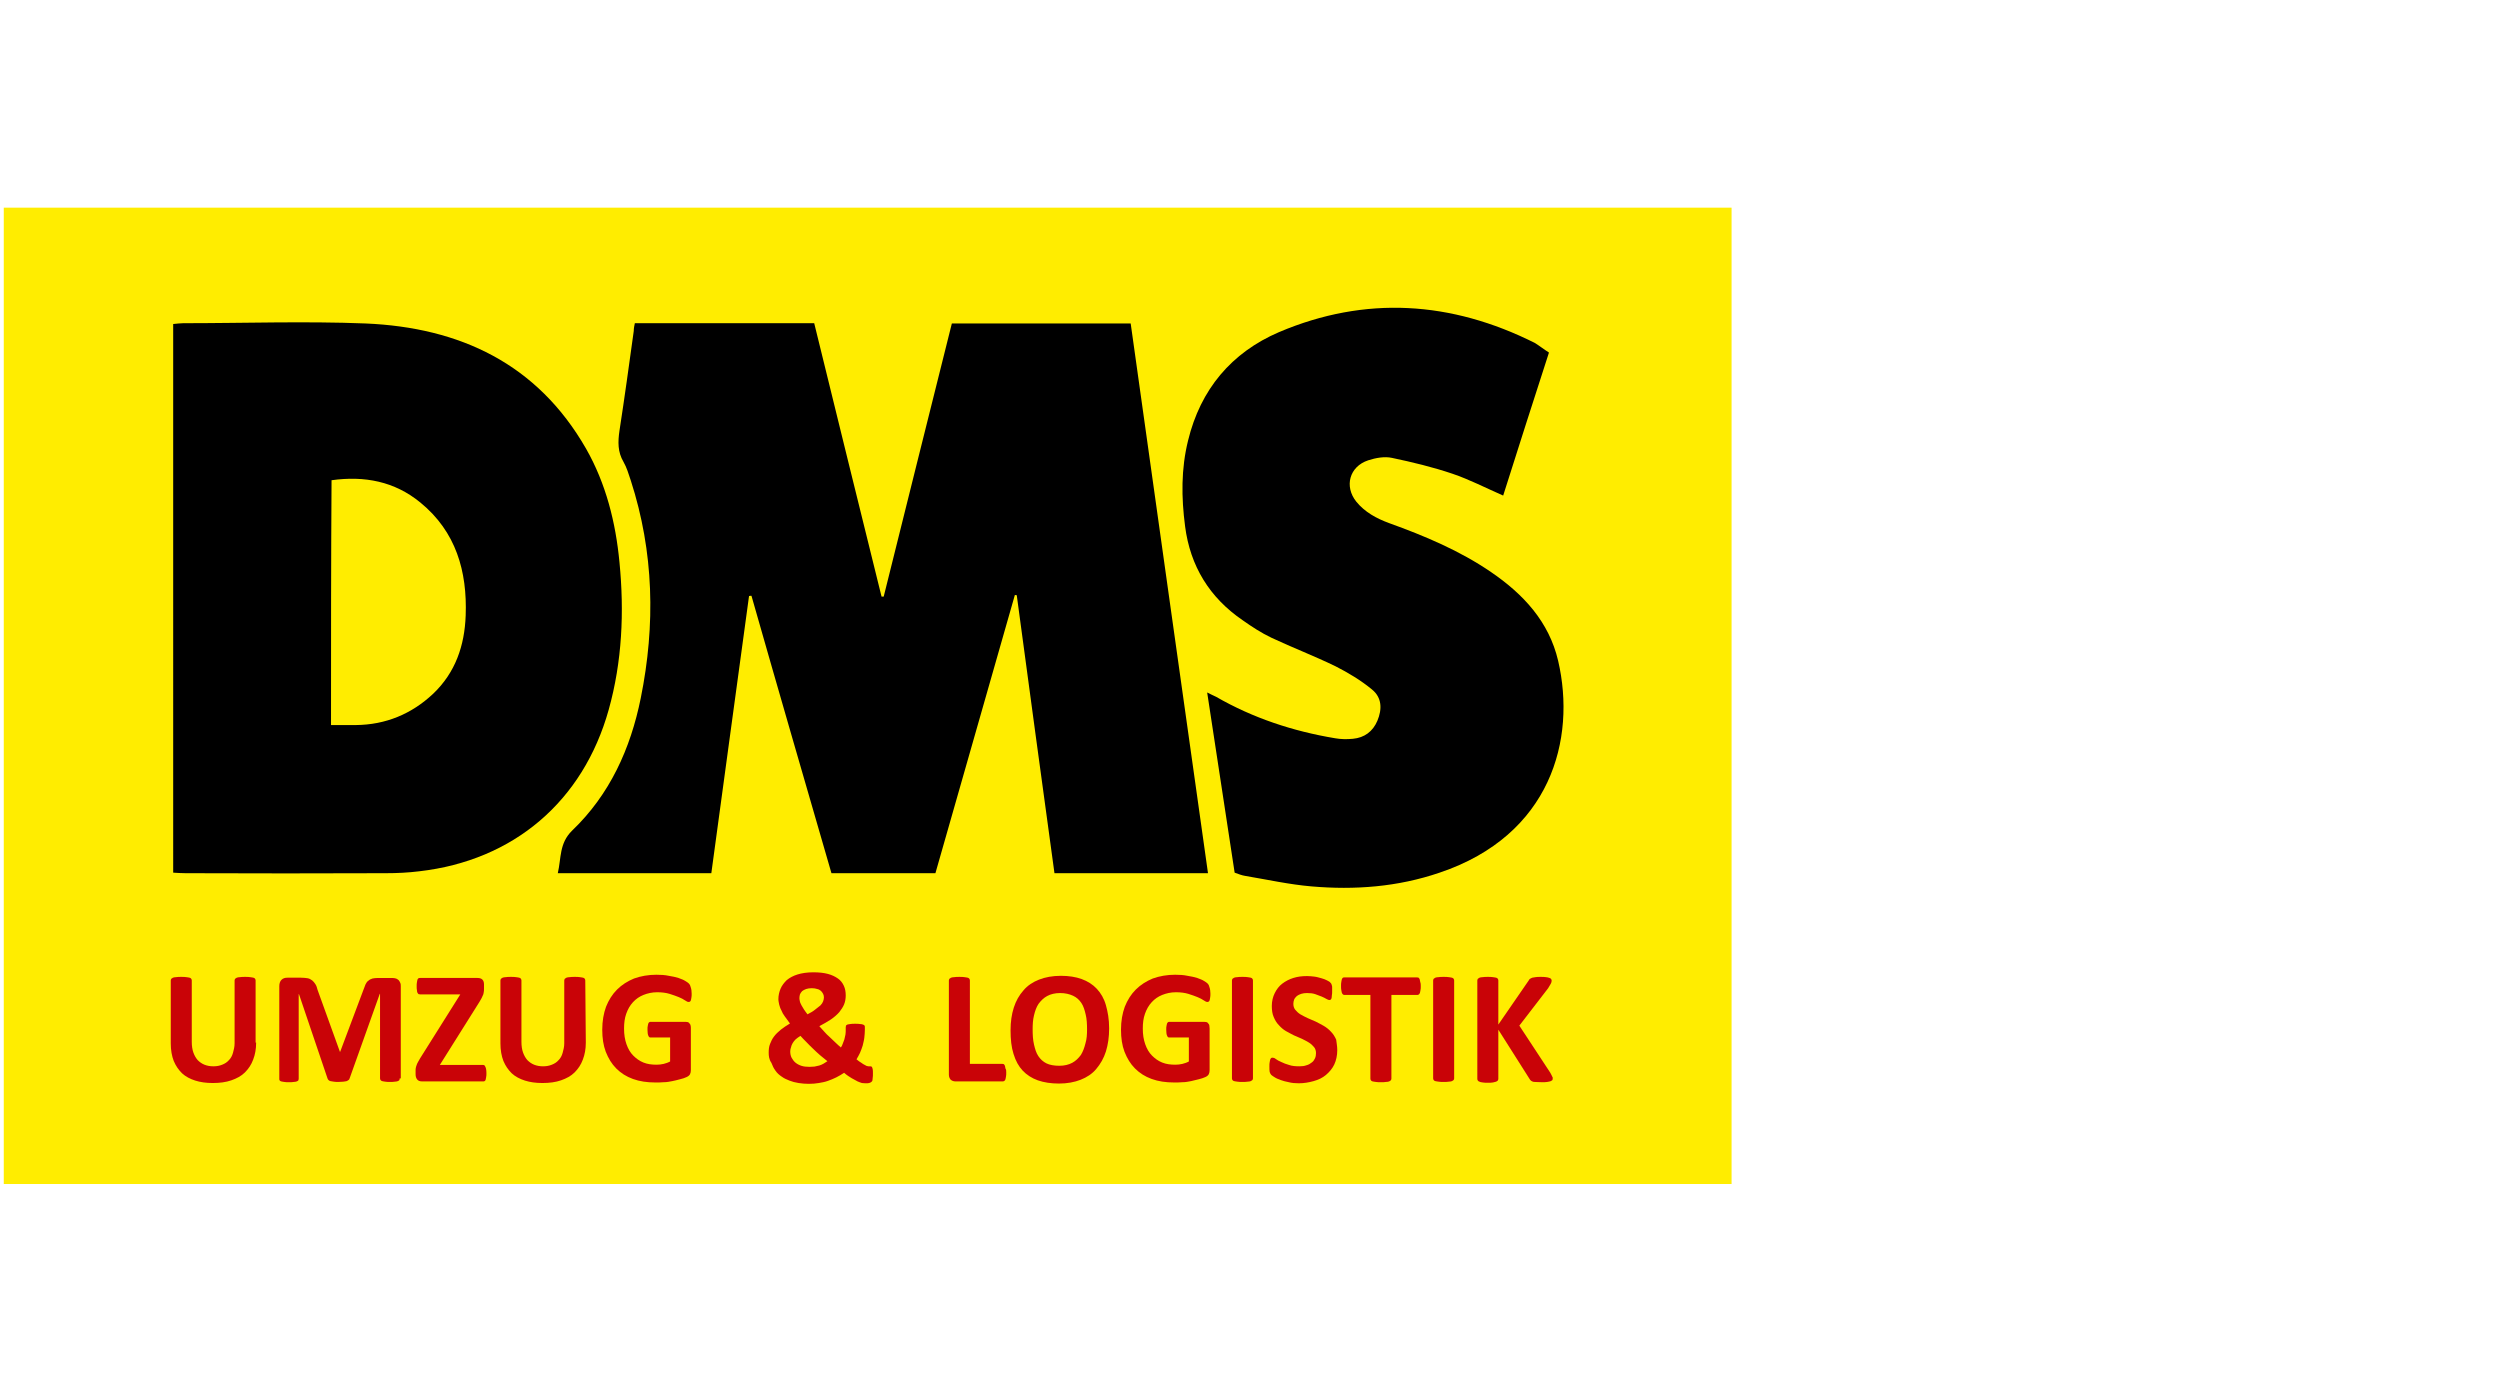 <?xml version="1.0" encoding="UTF-8"?>
<svg xmlns="http://www.w3.org/2000/svg" xmlns:xlink="http://www.w3.org/1999/xlink" version="1.1" id="Ebene_1" x="0px" y="0px" viewBox="0 0 928.2 516.7" style="enable-background:new 0 0 928.2 516.7;" xml:space="preserve">
<style type="text/css">
	.st0{fill:#FFED00;}
	.st1{fill:#C90307;}
	.st2{opacity:0;fill:#FFFFFF;}
</style>
<g>
	<g>
		<rect x="1.4" y="77.1" class="st0" width="641.5" height="362.5"></rect>
		<g>
			<path d="M235.7,120c22.3,0,44.2,0,66.6,0c8.3,33.8,16.6,67.6,25,101.5c0.3,0,0.5,0,0.8,0c8.4-33.7,16.8-67.5,25.3-101.4     c22.1,0,44.1,0,66.4,0c9.5,68,19.1,135.8,28.7,204.1c-19.2,0-37.9,0-57,0c-4.7-34.4-9.4-68.8-14-103.2c-0.2,0-0.5-0.1-0.7-0.1     c-9.8,34.4-19.6,68.7-29.5,103.3c-12.8,0-25.5,0-38.6,0c-9.9-34.2-19.9-68.6-29.7-103c-0.3,0-0.6,0-0.9,0.1     c-4.7,34.2-9.3,68.5-14,102.9c-19.1,0-37.8,0-57,0c1.3-5.6,0.5-11.1,5.3-15.8c14-13.4,21.7-30.4,25.5-49.2     c5.5-27.2,4.9-54.2-3.7-80.8c-0.8-2.4-1.5-4.8-2.7-6.9c-2.2-3.7-2.1-7.5-1.5-11.6c1.9-12.3,3.6-24.7,5.3-37     C235.3,121.9,235.5,121,235.7,120z"></path>
			<path d="M64.3,120.3c1.3-0.1,2.5-0.3,3.7-0.3c22.6,0,45.2-0.8,67.8,0.1c34.9,1.5,63.7,14.9,81.8,46.5c7.4,13,11,27.4,12.4,42.2     c1.8,18.4,1,36.8-4,54.7c-9.5,34-35.3,56-70.4,60c-4.1,0.5-8.1,0.7-12.3,0.7c-24.8,0.1-49.6,0.1-74.4,0c-1.5,0-2.9-0.1-4.6-0.2     C64.3,256.2,64.3,188.4,64.3,120.3z M122.9,269.2c3.2,0,6.2,0,9.2,0c11.1-0.1,20.7-4.1,28.7-11.6c8.3-7.9,11.7-17.9,12.1-29.1     c0.6-16.4-3.6-31.1-16.8-41.9c-9.6-7.9-20.8-10-33-8.3C122.9,208.4,122.9,238.5,122.9,269.2z"></path>
			<path d="M575.1,130.9c-5.8,17.9-11.4,35.4-17,53.1c-6.6-2.9-12.6-6-18.8-8.1c-7.4-2.5-14.9-4.3-22.5-5.9c-2.8-0.6-6,0-8.8,0.9     c-7,2.3-9,9.7-4.4,15.4c3.2,3.9,7.5,6.2,12.1,7.9c13.3,4.8,26.2,10.2,37.9,18.2c12,8.2,21.5,18.4,24.9,32.9     c6.8,29.2-2.7,64.8-44,78.7c-15.5,5.3-31.5,6.5-47.6,5.1c-8.2-0.7-16.3-2.5-24.6-3.9c-1.3-0.2-2.5-0.7-3.9-1.2     c-3.4-22.1-6.7-44.2-10.2-66.9c1.5,0.8,2.5,1.2,3.3,1.6c13.7,7.9,28.6,12.8,44.2,15.4c2.2,0.4,4.4,0.4,6.6,0.2     c4.3-0.4,7.4-2.7,9.1-6.7c1.8-4.3,1.7-8.6-2-11.6c-4.1-3.4-8.8-6.2-13.5-8.6c-7.8-3.8-15.9-6.9-23.8-10.6     c-3.8-1.8-7.3-4.1-10.7-6.5c-12.3-8.4-19.5-20.1-21.4-34.9c-1.4-10.7-1.5-21.3,1.1-31.8c4.6-19,16.1-32.7,33.8-40.3     c32.1-13.6,63.9-11.5,94.9,4C571.6,128.4,573.2,129.7,575.1,130.9z"></path>
		</g>
	</g>
	<g>
		<g>
			<path class="st1" d="M95.1,387.1c0,2.4-0.4,4.5-1.1,6.3c-0.7,1.9-1.7,3.4-3.1,4.8c-1.3,1.3-3,2.2-5,2.9c-2,0.7-4.3,1-6.9,1     c-2.5,0-4.6-0.3-6.5-0.9s-3.6-1.5-4.9-2.7c-1.3-1.3-2.3-2.7-3.1-4.6c-0.7-1.8-1.1-4-1.1-6.5V364c0-0.2,0.1-0.4,0.2-0.6     c0.1-0.1,0.4-0.3,0.6-0.4c0.3-0.1,0.7-0.2,1.2-0.2c0.5-0.1,1.1-0.1,1.9-0.1s1.4,0,1.9,0.1s0.9,0.1,1.2,0.2s0.5,0.2,0.6,0.4     c0.1,0.1,0.2,0.4,0.2,0.6v22.8c0,1.5,0.2,2.9,0.6,4s0.9,2,1.6,2.8c0.7,0.7,1.5,1.3,2.5,1.7c1,0.4,2.1,0.6,3.3,0.6     c1.3,0,2.3-0.2,3.3-0.6s1.8-0.9,2.5-1.7c0.7-0.7,1.2-1.6,1.5-2.7s0.6-2.2,0.6-3.6V364c0-0.2,0.1-0.4,0.2-0.6     c0.1-0.1,0.4-0.3,0.6-0.4c0.3-0.1,0.7-0.2,1.2-0.2c0.5-0.1,1.1-0.1,1.9-0.1s1.4,0,1.9,0.1s0.9,0.1,1.2,0.2s0.5,0.2,0.6,0.4     c0.1,0.1,0.2,0.4,0.2,0.6v23.1H95.1z"></path>
			<path class="st1" d="M148.4,400.4c0,0.2-0.1,0.4-0.1,0.6c-0.1,0.1-0.3,0.3-0.6,0.4s-0.7,0.2-1.1,0.2c-0.5,0.1-1.1,0.1-1.8,0.1     s-1.3,0-1.8-0.1s-0.8-0.1-1.1-0.2s-0.5-0.2-0.6-0.4c-0.1-0.1-0.2-0.4-0.2-0.6V369H141l-11.2,31.4c-0.1,0.3-0.2,0.5-0.4,0.6     s-0.4,0.3-0.7,0.4s-0.7,0.1-1.2,0.2c-0.5,0-1.1,0.1-1.8,0.1s-1.3,0-1.8-0.1s-0.8-0.1-1.2-0.2c-0.3-0.1-0.6-0.2-0.7-0.4     c-0.2-0.1-0.3-0.4-0.4-0.6L111,369.1h-0.1v31.4c0,0.2-0.1,0.4-0.1,0.6c-0.1,0.1-0.3,0.3-0.6,0.4s-0.7,0.2-1.1,0.2     c-0.5,0.1-1.1,0.1-1.8,0.1s-1.3,0-1.8-0.1s-0.8-0.1-1.1-0.2s-0.5-0.2-0.6-0.4c-0.1-0.1-0.1-0.4-0.1-0.6v-34.4     c0-1,0.3-1.8,0.8-2.3c0.6-0.6,1.3-0.8,2.2-0.8h5.1c0.9,0,1.7,0.1,2.4,0.2c0.6,0.1,1.2,0.4,1.7,0.8s0.8,0.8,1.2,1.4     c0.4,0.6,0.6,1.3,0.8,2.1l8.3,23h0.1l8.6-22.9c0.3-0.8,0.6-1.5,0.8-2.1c0.3-0.6,0.6-1.1,1.1-1.4c0.4-0.4,0.9-0.6,1.5-0.8     c0.6-0.1,1.2-0.2,2-0.2h5.3c0.6,0,1,0.1,1.4,0.2s0.7,0.4,1,0.6c0.3,0.3,0.4,0.6,0.6,1s0.2,0.8,0.2,1.3v34.2L148.4,400.4     L148.4,400.4z"></path>
			<path class="st1" d="M180.6,398.4c0,0.6,0,1.1-0.1,1.5s-0.1,0.7-0.2,1s-0.2,0.4-0.4,0.5c-0.1,0.1-0.3,0.1-0.5,0.1h-22.7     c-0.8,0-1.4-0.2-1.8-0.7s-0.6-1.1-0.6-2v-1.3c0-0.4,0-0.8,0.1-1.1s0.1-0.6,0.3-1c0.1-0.4,0.3-0.7,0.5-1.1s0.5-0.8,0.8-1.4     l14.9-23.7H156c-0.2,0-0.4-0.1-0.6-0.1c-0.1-0.1-0.3-0.3-0.4-0.5s-0.2-0.6-0.2-1c-0.1-0.4-0.1-0.8-0.1-1.4s0-1.1,0.1-1.5     s0.1-0.7,0.2-1s0.3-0.4,0.4-0.5s0.4-0.1,0.6-0.1h21.3c0.8,0,1.4,0.2,1.8,0.6s0.6,1,0.6,1.8v1.5c0,0.6,0,1-0.1,1.4     s-0.1,0.8-0.3,1.1s-0.3,0.8-0.5,1.1c-0.2,0.4-0.5,0.8-0.8,1.4l-14.7,23.4h16.1c0.4,0,0.6,0.2,0.8,0.7     C180.4,396.4,180.6,397.2,180.6,398.4z"></path>
			<path class="st1" d="M217.5,387.1c0,2.4-0.4,4.5-1.1,6.3c-0.7,1.9-1.7,3.4-3.1,4.8c-1.3,1.3-3,2.2-5,2.9s-4.3,1-6.9,1     c-2.5,0-4.6-0.3-6.5-0.9s-3.6-1.5-4.9-2.7c-1.3-1.3-2.3-2.7-3.1-4.6c-0.7-1.8-1.1-4-1.1-6.5V364c0-0.2,0.1-0.4,0.2-0.6     c0.1-0.1,0.4-0.3,0.6-0.4c0.3-0.1,0.7-0.2,1.2-0.2c0.5-0.1,1.1-0.1,1.9-0.1s1.4,0,1.9,0.1s0.9,0.1,1.2,0.2s0.5,0.2,0.6,0.4     c0.1,0.1,0.2,0.4,0.2,0.6v22.8c0,1.5,0.2,2.9,0.6,4s0.9,2,1.6,2.8c0.7,0.7,1.5,1.3,2.5,1.7c1,0.4,2.1,0.6,3.3,0.6     c1.3,0,2.3-0.2,3.3-0.6s1.8-0.9,2.5-1.7c0.7-0.7,1.2-1.6,1.5-2.7s0.6-2.2,0.6-3.6V364c0-0.2,0.1-0.4,0.2-0.6     c0.1-0.1,0.4-0.3,0.6-0.4c0.3-0.1,0.7-0.2,1.2-0.2c0.5-0.1,1.1-0.1,1.9-0.1s1.4,0,1.9,0.1s0.9,0.1,1.2,0.2s0.5,0.2,0.6,0.4     c0.1,0.1,0.2,0.4,0.2,0.6L217.5,387.1L217.5,387.1z"></path>
			<path class="st1" d="M256.8,368.9c0,0.6,0,1.1-0.1,1.5s-0.1,0.8-0.2,1c-0.1,0.3-0.2,0.4-0.4,0.5c-0.1,0.1-0.3,0.1-0.5,0.1     c-0.3,0-0.7-0.2-1.3-0.6s-1.3-0.8-2.3-1.2c-1-0.4-2.1-0.8-3.4-1.2c-1.3-0.4-2.9-0.6-4.6-0.6c-1.9,0-3.6,0.4-5.1,1     s-2.8,1.5-3.9,2.7s-1.9,2.6-2.5,4.3c-0.6,1.7-0.8,3.5-0.8,5.5c0,2.2,0.3,4.1,0.9,5.8c0.6,1.7,1.4,3.1,2.5,4.2s2.3,2,3.8,2.6     s3.1,0.8,4.9,0.8c0.8,0,1.8-0.1,2.6-0.3c0.8-0.2,1.7-0.5,2.4-0.9v-8.9h-7.3c-0.4,0-0.6-0.2-0.8-0.7c-0.2-0.4-0.3-1.2-0.3-2.2     c0-0.6,0-1.1,0.1-1.4s0.1-0.7,0.2-0.9c0.1-0.2,0.2-0.4,0.4-0.5c0.1-0.1,0.3-0.1,0.5-0.1h13c0.4,0,0.6,0.1,0.8,0.1     c0.3,0.1,0.5,0.3,0.6,0.5c0.2,0.2,0.4,0.5,0.4,0.8c0.1,0.3,0.1,0.6,0.1,1.1v15.4c0,0.6-0.1,1.1-0.3,1.5c-0.2,0.4-0.6,0.8-1.3,1.1     c-0.6,0.3-1.5,0.6-2.4,0.8c-1,0.3-2,0.5-2.9,0.7c-1.1,0.2-2,0.4-3.1,0.4c-1.1,0.1-2.1,0.1-3.2,0.1c-3.1,0-5.8-0.4-8.3-1.3     s-4.5-2.2-6.2-3.9c-1.7-1.7-2.9-3.7-3.9-6.2c-0.9-2.4-1.3-5.1-1.3-8.2c0-3.2,0.5-6,1.4-8.5c1-2.5,2.3-4.6,4.1-6.4     s3.9-3.1,6.3-4.1c2.5-0.9,5.3-1.4,8.3-1.4c1.7,0,3.2,0.1,4.6,0.4c1.4,0.2,2.6,0.5,3.6,0.8c1.1,0.4,1.9,0.7,2.5,1.1     c0.7,0.4,1.1,0.7,1.4,1c0.3,0.3,0.5,0.7,0.6,1.2C256.7,367.2,256.8,368,256.8,368.9z"></path>
			<path class="st1" d="M285.4,390.8c0-1.1,0.1-2.2,0.5-3.2s0.8-1.9,1.5-2.8c0.6-0.8,1.5-1.7,2.5-2.5s2.1-1.5,3.4-2.3     c-0.7-0.9-1.3-1.8-1.9-2.6c-0.6-0.8-1-1.5-1.3-2.3c-0.4-0.7-0.6-1.4-0.8-2.1c-0.1-0.6-0.3-1.3-0.3-2c0-1.4,0.3-2.7,0.8-3.9     c0.5-1.2,1.3-2.2,2.3-3.2c1.1-0.9,2.4-1.6,4-2.1s3.6-0.8,5.9-0.8c2.1,0,3.9,0.2,5.4,0.6s2.7,1,3.7,1.7s1.7,1.6,2.2,2.7     s0.7,2.2,0.7,3.6c0,1.2-0.2,2.3-0.6,3.3s-1.1,2-1.8,2.9c-0.8,0.9-1.8,1.8-3.1,2.7c-1.3,0.8-2.7,1.7-4.3,2.5     c0.6,0.6,1.1,1.3,1.8,2c0.6,0.7,1.3,1.4,2,2c0.7,0.7,1.4,1.3,2.1,2s1.4,1.3,2.1,1.9c0.3-0.4,0.5-0.8,0.7-1.4     c0.2-0.5,0.4-1.1,0.6-1.6c0.1-0.6,0.3-1.2,0.4-1.8c0.1-0.6,0.1-1.2,0.1-1.8v-0.9c0-0.2,0.1-0.4,0.1-0.6c0.1-0.1,0.2-0.3,0.5-0.4     s0.6-0.1,1.1-0.2s1.1-0.1,1.8-0.1c0.7,0,1.3,0,1.8,0.1c0.5,0,0.8,0.1,1.1,0.2c0.3,0.1,0.5,0.2,0.6,0.4c0.1,0.1,0.1,0.4,0.1,0.6v1     c0,1-0.1,1.9-0.2,2.9s-0.4,1.9-0.6,2.9c-0.3,0.9-0.6,1.8-1,2.7c-0.4,0.8-0.8,1.6-1.3,2.4c0.7,0.6,1.3,1,1.8,1.3     c0.5,0.4,0.9,0.6,1.3,0.8s0.6,0.4,0.9,0.4c0.2,0.1,0.4,0.1,0.6,0.1s0.4,0,0.6,0s0.4,0.1,0.5,0.2s0.2,0.4,0.3,0.8     c0.1,0.4,0.1,0.9,0.1,1.6s0,1.3-0.1,1.8c0,0.4-0.1,0.7-0.1,0.9c-0.1,0.2-0.2,0.4-0.4,0.5c-0.1,0.1-0.4,0.3-0.8,0.4     s-0.8,0.1-1.4,0.1c-0.4,0-0.9-0.1-1.3-0.1c-0.5-0.1-1-0.4-1.6-0.6c-0.6-0.3-1.3-0.7-2.2-1.2c-0.8-0.5-1.8-1.1-2.8-2     c-0.9,0.6-1.9,1.2-2.9,1.7s-2,0.9-3.1,1.3s-2.2,0.6-3.4,0.8c-1.1,0.2-2.4,0.3-3.7,0.3c-1.3,0-2.5-0.1-3.8-0.3     c-1.3-0.2-2.4-0.5-3.4-0.9c-1.1-0.4-2.1-0.9-2.9-1.5c-0.9-0.6-1.7-1.3-2.3-2.2c-0.6-0.8-1.1-1.8-1.5-2.9     C285.5,393.3,285.4,392,285.4,390.8z M293.4,390.3c0,0.8,0.1,1.6,0.5,2.4c0.4,0.7,0.8,1.3,1.4,1.8s1.3,0.9,2.2,1.2     c0.9,0.3,1.9,0.4,3.1,0.4c0.6,0,1.2-0.1,1.8-0.1c0.6-0.1,1.2-0.3,1.8-0.4c0.6-0.2,1.1-0.4,1.6-0.7c0.5-0.3,1-0.6,1.4-0.9     c-0.9-0.7-1.8-1.5-2.7-2.2c-0.9-0.8-1.8-1.6-2.7-2.5c-0.8-0.8-1.7-1.6-2.5-2.5c-0.8-0.8-1.5-1.5-2.1-2.2     c-0.7,0.4-1.3,0.9-1.8,1.3c-0.5,0.5-0.8,0.9-1.1,1.4c-0.3,0.5-0.5,1-0.6,1.5C293.5,389.3,293.4,389.8,293.4,390.3z M296.8,370.6     c0,0.4,0.1,0.8,0.2,1.3s0.4,0.9,0.6,1.4c0.3,0.5,0.6,1,0.9,1.5s0.8,1.1,1.3,1.8c1.2-0.6,2.2-1.2,2.9-1.8c0.8-0.6,1.4-1.1,1.9-1.5     c0.5-0.5,0.8-1,1-1.5s0.3-1.1,0.3-1.5c0-0.5-0.1-0.9-0.3-1.3c-0.2-0.4-0.5-0.8-0.8-1.1c-0.4-0.3-0.8-0.6-1.4-0.7     c-0.6-0.2-1.2-0.3-2-0.3s-1.5,0.1-2.1,0.3c-0.6,0.2-1.1,0.5-1.5,0.8c-0.4,0.4-0.6,0.8-0.8,1.2     C296.9,369.6,296.8,370.1,296.8,370.6z"></path>
			<path class="st1" d="M373.6,398.2c0,0.6,0,1.1-0.1,1.5s-0.1,0.8-0.2,1c-0.1,0.3-0.2,0.5-0.4,0.6c-0.1,0.1-0.4,0.2-0.5,0.2h-17.7     c-0.6,0-1.2-0.2-1.7-0.6c-0.4-0.4-0.7-1.1-0.7-1.9v-35c0-0.2,0.1-0.4,0.2-0.6c0.1-0.1,0.4-0.3,0.6-0.4c0.3-0.1,0.7-0.2,1.2-0.2     c0.5-0.1,1.1-0.1,1.9-0.1s1.4,0,1.9,0.1s0.9,0.1,1.2,0.2c0.3,0.1,0.5,0.2,0.6,0.4c0.1,0.1,0.2,0.4,0.2,0.6v31h12.1     c0.2,0,0.4,0.1,0.5,0.1c0.1,0.1,0.3,0.3,0.4,0.6c0.1,0.3,0.1,0.6,0.2,1C373.6,397.1,373.6,397.6,373.6,398.2z"></path>
			<path class="st1" d="M411.8,381.8c0,3.2-0.4,6-1.2,8.6c-0.8,2.5-2,4.6-3.6,6.5c-1.5,1.8-3.5,3.1-5.8,4s-5,1.4-8,1.4     s-5.6-0.4-7.9-1.2c-2.2-0.8-4.1-2-5.6-3.6s-2.6-3.6-3.4-6.2c-0.8-2.5-1.1-5.4-1.1-8.8c0-3.1,0.4-5.9,1.2-8.4s2-4.6,3.6-6.4     c1.5-1.8,3.5-3.1,5.8-4s5-1.4,8.1-1.4c2.9,0,5.5,0.4,7.7,1.2c2.2,0.8,4.1,2,5.6,3.6s2.7,3.6,3.4,6.1S411.8,378.4,411.8,381.8z      M403.6,382.2c0-2-0.1-3.9-0.5-5.5c-0.4-1.7-0.8-3.1-1.6-4.3c-0.8-1.2-1.8-2.1-3.1-2.7s-2.9-1-4.8-1s-3.5,0.4-4.8,1.1     s-2.3,1.7-3.2,2.9c-0.8,1.2-1.3,2.6-1.7,4.3c-0.4,1.6-0.5,3.4-0.5,5.1c0,2.1,0.1,4,0.5,5.7s0.8,3.1,1.6,4.3s1.8,2.1,3,2.7     s2.9,0.9,4.8,0.9s3.5-0.4,4.8-1.1s2.3-1.7,3.2-2.9c0.8-1.3,1.3-2.7,1.7-4.3C403.5,385.8,403.6,384,403.6,382.2z"></path>
			<path class="st1" d="M449.4,368.9c0,0.6,0,1.1-0.1,1.5s-0.1,0.8-0.2,1c-0.1,0.3-0.2,0.4-0.4,0.5c-0.1,0.1-0.3,0.1-0.5,0.1     c-0.3,0-0.7-0.2-1.3-0.6s-1.3-0.8-2.3-1.2c-1-0.4-2.1-0.8-3.4-1.2c-1.3-0.4-2.9-0.6-4.6-0.6c-1.9,0-3.6,0.4-5.1,1     s-2.8,1.5-3.9,2.7s-1.9,2.6-2.5,4.3c-0.6,1.7-0.8,3.5-0.8,5.5c0,2.2,0.3,4.1,0.9,5.8c0.6,1.7,1.4,3.1,2.5,4.2s2.3,2,3.8,2.6     s3.1,0.8,4.9,0.8c0.8,0,1.8-0.1,2.6-0.3c0.8-0.2,1.7-0.5,2.4-0.9v-8.9h-7.3c-0.4,0-0.6-0.2-0.8-0.7c-0.2-0.4-0.3-1.2-0.3-2.2     c0-0.6,0-1.1,0.1-1.4s0.1-0.7,0.2-0.9c0.1-0.2,0.2-0.4,0.4-0.5c0.1-0.1,0.3-0.1,0.5-0.1h13c0.4,0,0.6,0.1,0.8,0.1     c0.3,0.1,0.5,0.3,0.6,0.5c0.2,0.2,0.4,0.5,0.4,0.8s0.1,0.6,0.1,1.1v15.4c0,0.6-0.1,1.1-0.3,1.5s-0.6,0.8-1.3,1.1     s-1.5,0.6-2.4,0.8c-0.9,0.2-2,0.5-2.9,0.7c-1.1,0.2-2,0.4-3.1,0.4c-1.1,0.1-2.1,0.1-3.2,0.1c-3.1,0-5.8-0.4-8.3-1.3     s-4.5-2.2-6.2-3.9s-2.9-3.7-3.9-6.2c-0.9-2.4-1.3-5.1-1.3-8.2c0-3.2,0.5-6,1.4-8.5c1-2.5,2.3-4.6,4.1-6.4s3.9-3.1,6.3-4.1     c2.5-0.9,5.3-1.4,8.3-1.4c1.7,0,3.2,0.1,4.6,0.4c1.4,0.2,2.6,0.5,3.6,0.8c1.1,0.4,1.9,0.7,2.5,1.1c0.7,0.4,1.1,0.7,1.4,1     s0.5,0.7,0.6,1.2C449.3,367.2,449.4,368,449.4,368.9z"></path>
			<path class="st1" d="M465.2,400.4c0,0.2-0.1,0.4-0.2,0.6c-0.1,0.1-0.4,0.3-0.6,0.4c-0.3,0.1-0.7,0.2-1.2,0.2     c-0.5,0.1-1.1,0.1-1.9,0.1s-1.4,0-1.9-0.1s-0.9-0.1-1.2-0.2s-0.5-0.2-0.6-0.4c-0.1-0.1-0.2-0.4-0.2-0.6V364     c0-0.2,0.1-0.4,0.2-0.6c0.1-0.1,0.4-0.3,0.6-0.4c0.3-0.1,0.7-0.2,1.2-0.2c0.5-0.1,1.1-0.1,1.9-0.1s1.4,0,1.9,0.1s0.9,0.1,1.2,0.2     s0.5,0.2,0.6,0.4c0.1,0.1,0.2,0.4,0.2,0.6V400.4z"></path>
			<path class="st1" d="M496.5,389.9c0,2-0.4,3.8-1.1,5.3s-1.8,2.8-3.1,3.9s-2.8,1.8-4.6,2.3s-3.6,0.8-5.5,0.8     c-1.3,0-2.6-0.1-3.7-0.4c-1.1-0.2-2.2-0.5-3-0.8s-1.6-0.6-2.2-1s-1-0.6-1.3-0.9s-0.4-0.6-0.6-1.1c-0.1-0.5-0.1-1.2-0.1-2.1     c0-0.6,0-1.1,0.1-1.5s0.1-0.8,0.2-1c0.1-0.3,0.2-0.4,0.4-0.6c0.1-0.1,0.4-0.1,0.5-0.1c0.3,0,0.7,0.1,1.2,0.5s1.1,0.7,2,1.1     c0.8,0.4,1.8,0.8,2.9,1.1c1.1,0.4,2.4,0.5,3.9,0.5c1,0,1.8-0.1,2.6-0.4c0.8-0.2,1.4-0.6,1.9-1c0.6-0.4,0.9-0.9,1.2-1.5     s0.4-1.3,0.4-2c0-0.8-0.2-1.6-0.7-2.2s-1.1-1.2-1.9-1.7s-1.6-0.9-2.6-1.4c-1-0.4-2-0.9-3-1.3c-1.1-0.5-2-1.1-3-1.6     c-1-0.6-1.8-1.3-2.6-2.2c-0.8-0.8-1.4-1.8-1.9-3c-0.5-1.1-0.7-2.5-0.7-4.1c0-1.8,0.4-3.4,1.1-4.8s1.6-2.6,2.8-3.5     s2.5-1.6,4.1-2.1s3.2-0.7,5.1-0.7c0.9,0,1.8,0.1,2.7,0.2s1.8,0.4,2.6,0.6s1.5,0.5,2.1,0.8s1.1,0.6,1.2,0.8     c0.2,0.2,0.4,0.4,0.4,0.5c0.1,0.1,0.1,0.4,0.2,0.6s0.1,0.5,0.1,0.8c0,0.4,0,0.8,0,1.3c0,0.6,0,1.1-0.1,1.5c0,0.4-0.1,0.7-0.1,1     c-0.1,0.3-0.1,0.4-0.3,0.6c-0.1,0.1-0.3,0.2-0.5,0.2s-0.6-0.1-1.1-0.4s-1.1-0.6-1.8-0.9s-1.5-0.6-2.4-0.9s-1.9-0.4-3-0.4     c-0.8,0-1.6,0.1-2.2,0.3c-0.6,0.2-1.2,0.5-1.6,0.8c-0.4,0.4-0.8,0.8-1,1.3s-0.3,1.1-0.3,1.6c0,0.8,0.2,1.6,0.7,2.2     s1.1,1.2,1.9,1.7s1.7,0.9,2.7,1.4c1,0.4,2,0.9,3,1.3c1.1,0.5,2,1.1,3,1.6c1,0.6,1.9,1.3,2.7,2.2c0.8,0.8,1.4,1.8,1.9,2.9     C496.2,387,496.5,388.4,496.5,389.9z"></path>
			<path class="st1" d="M527.5,366.1c0,0.6,0,1.1-0.1,1.5s-0.1,0.7-0.2,1s-0.2,0.4-0.4,0.6c-0.1,0.1-0.3,0.2-0.5,0.2h-9.7v31.1     c0,0.2-0.1,0.4-0.2,0.6c-0.1,0.1-0.4,0.3-0.6,0.4c-0.3,0.1-0.7,0.2-1.2,0.2c-0.5,0.1-1.1,0.1-1.9,0.1c-0.8,0-1.4,0-1.9-0.1     s-0.9-0.1-1.2-0.2s-0.5-0.2-0.6-0.4c-0.1-0.1-0.2-0.4-0.2-0.6v-31.1h-9.7c-0.2,0-0.4-0.1-0.5-0.2s-0.3-0.3-0.4-0.6     s-0.1-0.6-0.2-1s-0.1-0.9-0.1-1.5s0-1.1,0.1-1.5s0.1-0.8,0.2-1c0.1-0.3,0.2-0.4,0.4-0.6c0.1-0.1,0.3-0.1,0.5-0.1h27.1     c0.2,0,0.4,0.1,0.5,0.1c0.1,0.1,0.3,0.3,0.4,0.6c0.1,0.3,0.1,0.6,0.2,1C527.5,365.1,527.5,365.6,527.5,366.1z"></path>
			<path class="st1" d="M539.9,400.4c0,0.2-0.1,0.4-0.2,0.6c-0.1,0.1-0.4,0.3-0.6,0.4c-0.3,0.1-0.7,0.2-1.2,0.2     c-0.5,0.1-1.1,0.1-1.9,0.1c-0.8,0-1.4,0-1.9-0.1s-0.9-0.1-1.2-0.2s-0.5-0.2-0.6-0.4c-0.1-0.1-0.2-0.4-0.2-0.6V364     c0-0.2,0.1-0.4,0.2-0.6c0.1-0.1,0.4-0.3,0.6-0.4c0.3-0.1,0.7-0.2,1.2-0.2c0.5-0.1,1.1-0.1,1.9-0.1c0.8,0,1.4,0,1.9,0.1     s0.9,0.1,1.2,0.2s0.5,0.2,0.6,0.4c0.1,0.1,0.2,0.4,0.2,0.6V400.4z"></path>
			<path class="st1" d="M576.5,400.4c0,0.2-0.1,0.4-0.1,0.6c-0.1,0.1-0.4,0.3-0.6,0.4c-0.3,0.1-0.7,0.2-1.3,0.3     c-0.6,0.1-1.2,0.1-2,0.1c-1.3,0-2.2-0.1-2.8-0.1s-1-0.3-1.2-0.4c-0.3-0.2-0.4-0.4-0.6-0.7l-11.6-18.3v18.3c0,0.2-0.1,0.4-0.2,0.6     c-0.1,0.1-0.4,0.3-0.6,0.4c-0.3,0.1-0.7,0.2-1.2,0.3c-0.5,0.1-1.1,0.1-1.9,0.1c-0.8,0-1.4,0-1.9-0.1s-0.9-0.1-1.2-0.3     c-0.3-0.1-0.5-0.2-0.6-0.4c-0.1-0.1-0.2-0.4-0.2-0.6V364c0-0.2,0.1-0.4,0.2-0.6c0.1-0.1,0.4-0.3,0.6-0.4c0.3-0.1,0.7-0.2,1.2-0.2     c0.5-0.1,1.1-0.1,1.9-0.1s1.4,0,1.9,0.1s0.9,0.1,1.2,0.2s0.5,0.2,0.6,0.4c0.1,0.1,0.2,0.4,0.2,0.6v16.4l11.3-16.4     c0.1-0.3,0.3-0.5,0.5-0.6s0.5-0.3,0.8-0.4c0.4-0.1,0.7-0.1,1.2-0.2s1.1-0.1,1.9-0.1c0.8,0,1.5,0,2,0.1s0.9,0.1,1.3,0.3     c0.3,0.1,0.5,0.2,0.6,0.4c0.1,0.1,0.2,0.4,0.2,0.6c0,0.4-0.1,0.7-0.3,1.1s-0.5,0.9-1,1.7l-10.7,13.9l11.5,17.5     c0.4,0.8,0.7,1.3,0.8,1.6C576.5,399.9,576.5,400.2,576.5,400.4z"></path>
		</g>
	</g>
</g>
<rect x="1.2" class="st2" width="927" height="516.7"></rect>
</svg>
